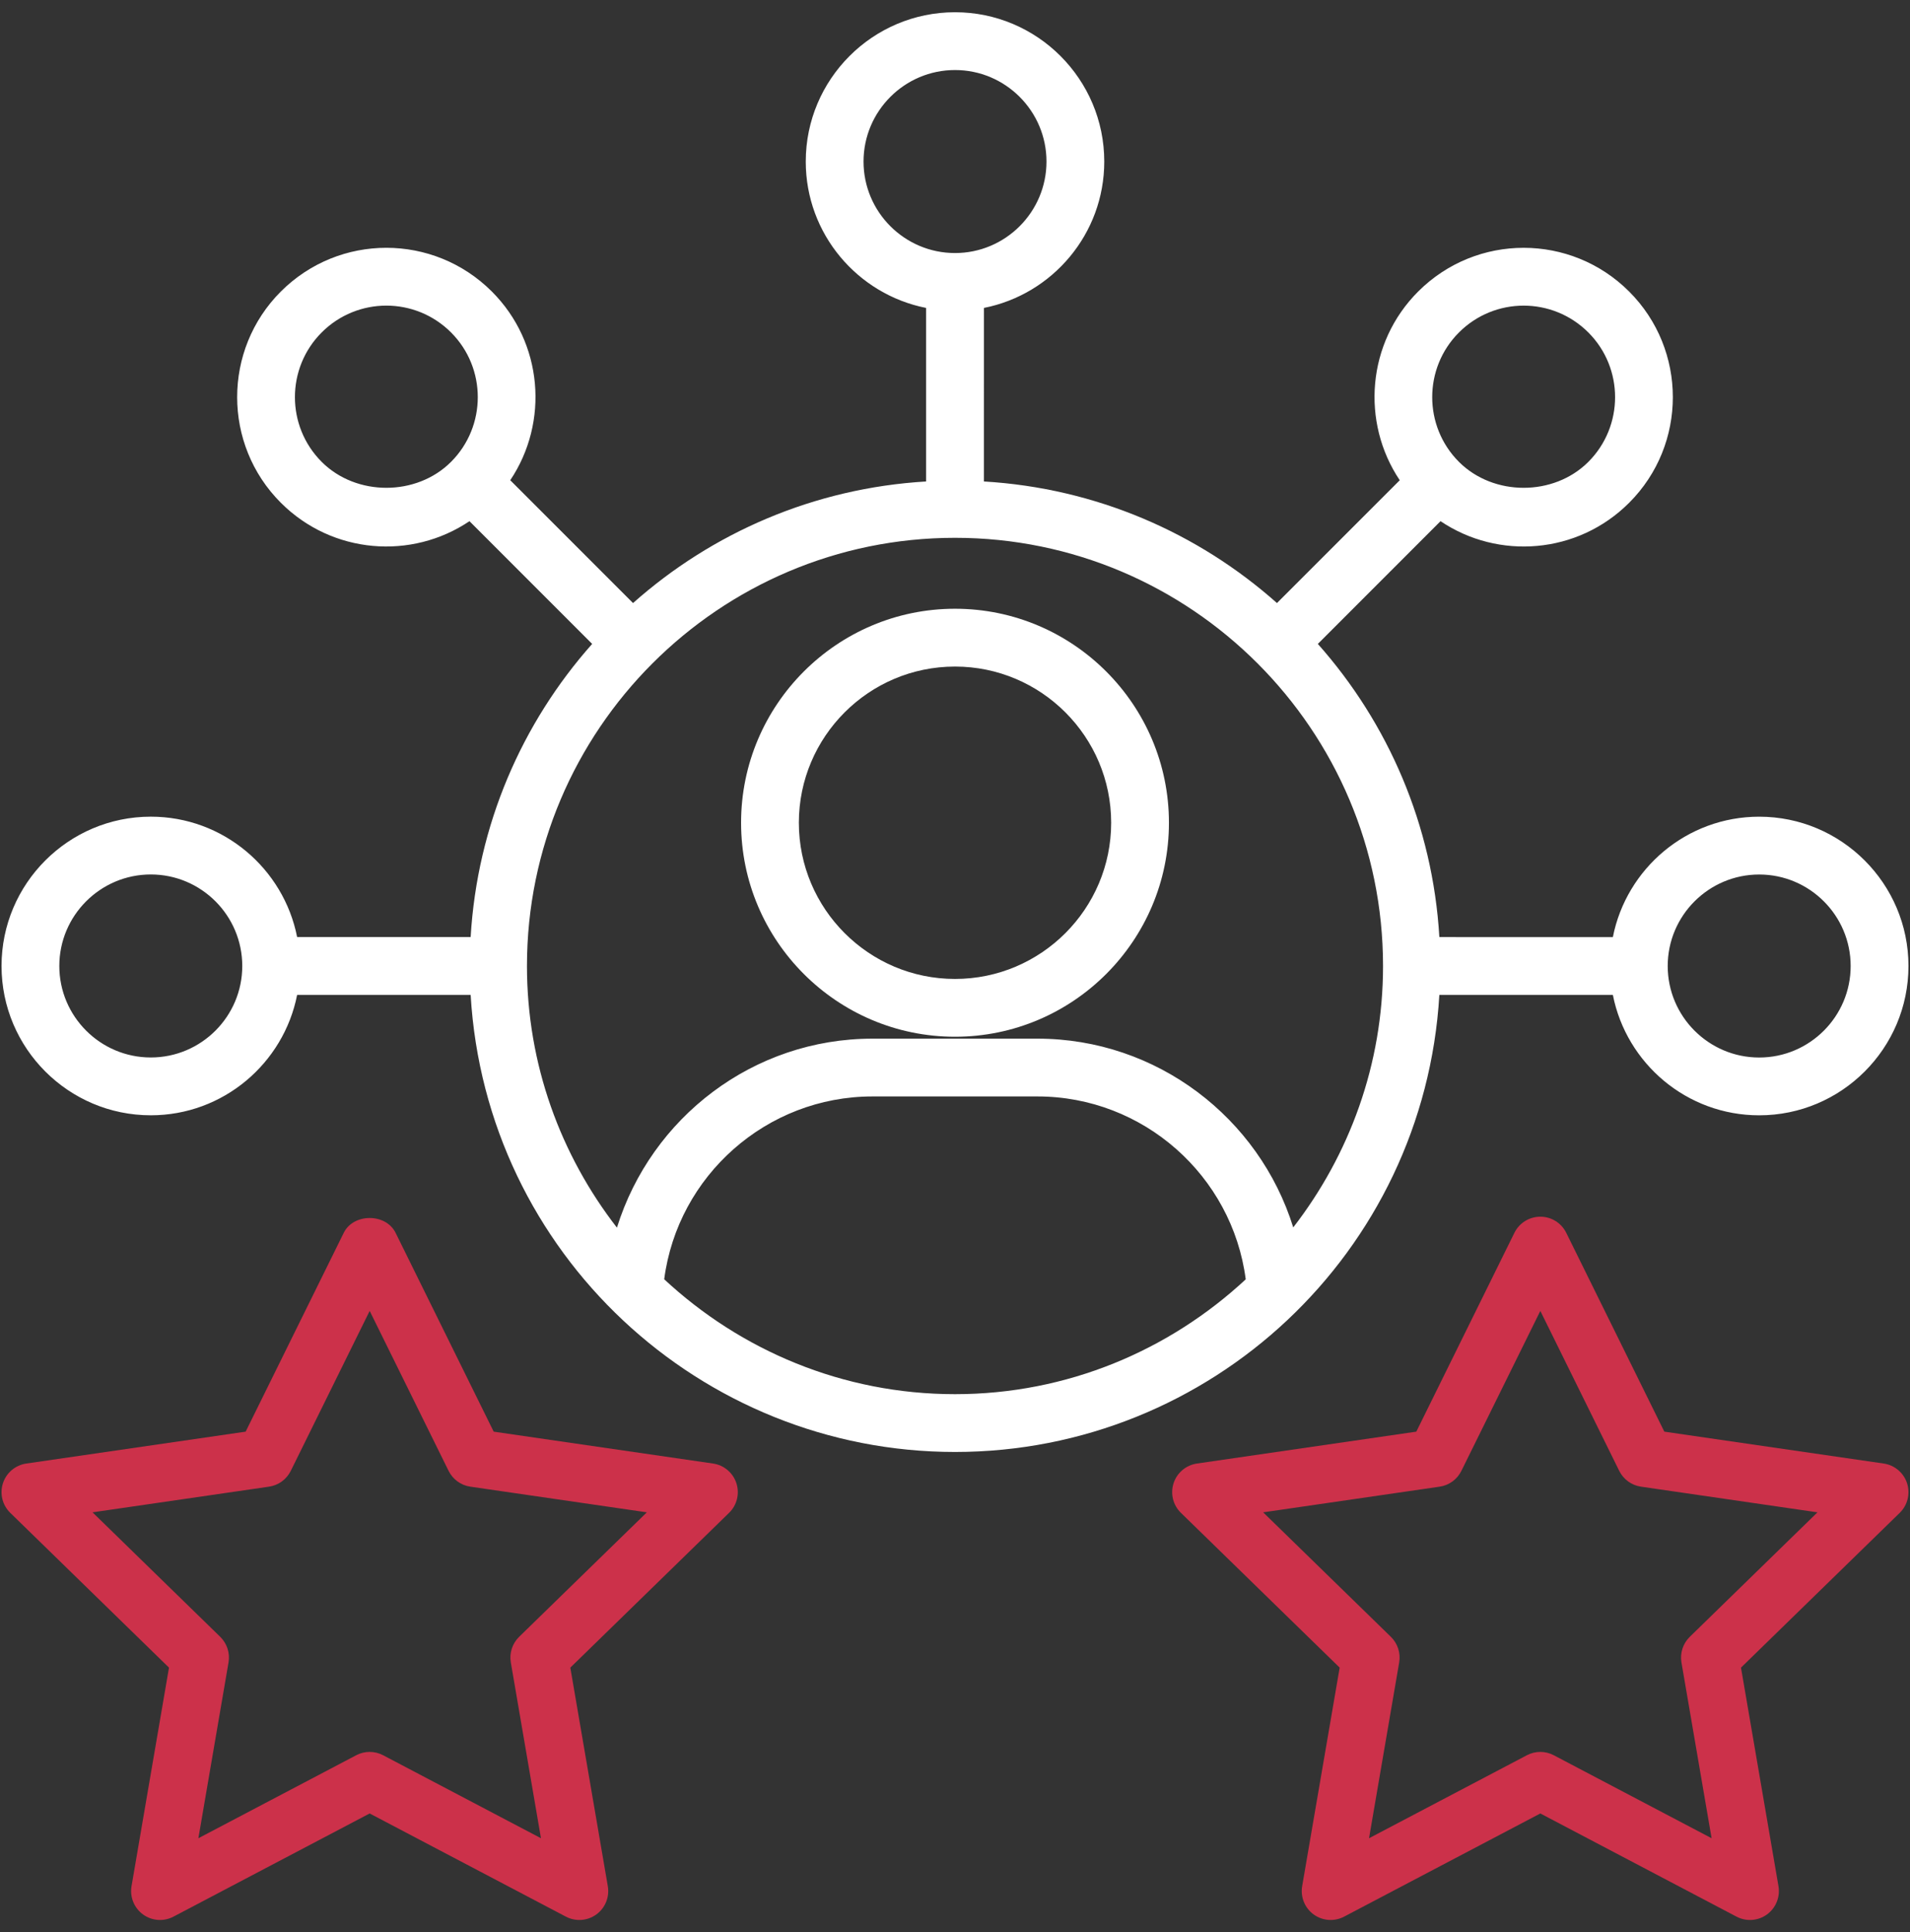 <?xml version="1.0" encoding="UTF-8"?>
<svg id="SVGDoc" width="88" height="89" xmlns="http://www.w3.org/2000/svg" version="1.1" xmlns:xlink="http://www.w3.org/1999/xlink" xmlns:avocode="https://avocode.com/" viewBox="0 0 88 89"><rect x="0" y="0" width="88" height="89" fill="#333333" stroke="none"/><defs></defs><desc>Generated with Avocode.</desc><g><g><title>Group 227</title><g><title>Group 223</title><g><title>Path 95</title><path d="M23.918,75.39c-0.314,0.307 -0.457,0.747 -0.383,1.179l1.389,8.098l-7.273,-3.823c-0.193,-0.102 -0.407,-0.153 -0.619,-0.153c-0.213,0 -0.426,0.051 -0.62,0.153l-7.272,3.823l1.389,-8.098c0.074,-0.432 -0.069,-0.872 -0.383,-1.179l-5.883,-5.734l8.131,-1.182c0.434,-0.062 0.808,-0.335 1.003,-0.728l3.635,-7.367l3.636,7.367c0.194,0.393 0.569,0.666 1.002,0.728l8.132,1.182zM32.854,67.409l-10.108,-1.469l-4.52,-9.158c-0.45,-0.909 -1.94,-0.909 -2.388,0l-4.52,9.158l-10.107,1.469c-0.502,0.073 -0.918,0.425 -1.075,0.906c-0.157,0.483 -0.026,1.011 0.337,1.365l7.313,7.129l-1.726,10.067c-0.085,0.499 0.12,1.004 0.53,1.302c0.41,0.297 0.951,0.337 1.402,0.101l9.04,-4.753l9.041,4.753c0.448,0.235 0.992,0.196 1.402,-0.101c0.41,-0.298 0.615,-0.803 0.529,-1.302l-1.727,-10.067l7.314,-7.129c0.363,-0.353 0.494,-0.882 0.337,-1.365c-0.156,-0.481 -0.573,-0.833 -1.074,-0.906z" fill="#cc314a" fill-opacity="1"></path></g></g><g><title>Group 224</title><g><title>Path 96</title><path d="M77.854,75.39c-0.314,0.307 -0.457,0.747 -0.384,1.179l1.389,8.098l-7.272,-3.823c-0.387,-0.204 -0.851,-0.204 -1.238,0l-7.273,3.823l1.389,-8.098c0.074,-0.432 -0.069,-0.872 -0.383,-1.179l-5.884,-5.734l8.132,-1.182c0.433,-0.062 0.807,-0.335 1.001,-0.728l3.637,-7.367l3.635,7.367c0.195,0.393 0.569,0.666 1.003,0.728l8.131,1.182zM86.789,67.409l-10.108,-1.469l-4.519,-9.158c-0.224,-0.455 -0.687,-0.742 -1.194,-0.742c-0.507,0 -0.969,0.287 -1.194,0.742l-4.52,9.158l-10.108,1.469c-0.501,0.073 -0.918,0.425 -1.075,0.906c-0.156,0.483 -0.026,1.012 0.338,1.365l7.314,7.129l-1.728,10.067c-0.085,0.499 0.12,1.004 0.53,1.302c0.41,0.297 0.954,0.336 1.402,0.101l9.041,-4.753l9.04,4.753c0.451,0.236 0.992,0.196 1.402,-0.101c0.409,-0.298 0.615,-0.803 0.53,-1.302l-1.727,-10.067l7.314,-7.129c0.363,-0.354 0.493,-0.882 0.337,-1.365c-0.157,-0.481 -0.574,-0.833 -1.075,-0.906z" fill="#cc314a" fill-opacity="1"></path></g></g><g><title>Group 225</title><g><title>Path 97</title><path d="M44.001,30.701c3.966,0 7.194,3.227 7.194,7.194c0,3.966 -3.228,7.194 -7.194,7.194c-3.967,0 -7.195,-3.228 -7.195,-7.194c0,-3.967 3.228,-7.194 7.195,-7.194zM44.001,47.751c5.434,0 9.856,-4.422 9.856,-9.856c0,-5.435 -4.422,-9.857 -9.856,-9.857c-5.435,0 -9.857,4.422 -9.857,9.857c0,5.434 4.422,9.856 9.857,9.856z" fill="#ffffff" fill-opacity="1"></path></g></g><g><title>Group 226</title><g><title>Path 98</title><path d="M30.602,58.922c0.622,-4.769 4.716,-8.421 9.596,-8.421h7.6c4.881,0 8.975,3.654 9.597,8.424c-3.522,3.271 -8.222,5.289 -13.395,5.289c-5.175,0 -9.876,-2.019 -13.398,-5.292zM44,24.771c10.874,0 19.721,8.847 19.721,19.722c0,4.534 -1.554,8.705 -4.137,12.04c-1.569,-5.048 -6.284,-8.694 -11.786,-8.694h-7.6c-5.487,0 -10.191,3.626 -11.774,8.705c-2.588,-3.337 -4.145,-7.512 -4.145,-12.051c0,-10.875 8.847,-19.722 19.721,-19.722zM6.948,48.706c-2.324,0 -4.215,-1.89 -4.215,-4.214c0,-2.324 1.891,-4.215 4.215,-4.215c2.324,0 4.214,1.891 4.214,4.215c0,2.324 -1.89,4.214 -4.214,4.214zM14.821,21.273c-1.644,-1.644 -1.644,-4.317 0,-5.961c1.646,-1.647 4.312,-1.648 5.96,0c1.643,1.644 1.643,4.317 0,5.961c-1.593,1.593 -4.368,1.593 -5.96,0zM39.786,7.441c0,-2.324 1.891,-4.215 4.215,-4.215c2.323,0 4.214,1.891 4.214,4.215c0,2.323 -1.891,4.214 -4.214,4.214c-2.324,0 -4.215,-1.891 -4.215,-4.214zM67.219,15.313c1.647,-1.647 4.313,-1.648 5.961,0c1.643,1.643 1.643,4.317 0,5.961c-1.593,1.592 -4.368,1.592 -5.961,0c-1.643,-1.644 -1.643,-4.318 0,-5.961zM81.052,40.279c2.324,0 4.214,1.891 4.214,4.214c0,2.324 -1.89,4.215 -4.214,4.215c-2.324,0 -4.215,-1.891 -4.215,-4.215c0,-2.323 1.891,-4.214 4.215,-4.214zM66.316,45.824h7.994c0.622,3.157 3.406,5.546 6.742,5.546c3.792,0 6.877,-3.085 6.877,-6.877c0,-3.792 -3.085,-6.877 -6.877,-6.877c-3.336,0 -6.12,2.39 -6.742,5.546l-7.994,-0.001c-0.306,-5.168 -2.364,-9.861 -5.599,-13.503l5.653,-5.653c2.664,1.794 6.319,1.525 8.692,-0.849c2.682,-2.681 2.682,-7.044 0,-9.726c-2.683,-2.683 -7.032,-2.693 -9.725,0c-2.359,2.359 -2.638,6.018 -0.846,8.69l-5.657,5.656c-3.642,-3.236 -8.335,-5.293 -13.503,-5.6l0.001,-7.993c3.156,-0.623 5.545,-3.406 5.545,-6.742c0,-3.792 -3.084,-6.877 -6.876,-6.877c-3.792,0 -6.877,3.085 -6.877,6.877c0,3.336 2.389,6.119 5.545,6.742v7.993c-5.168,0.307 -9.861,2.364 -13.503,5.6l-5.657,-5.657c1.793,-2.672 1.514,-6.331 -0.846,-8.69c-2.683,-2.683 -7.032,-2.692 -9.725,0c-2.682,2.682 -2.682,7.045 0,9.726c2.371,2.372 6.026,2.645 8.692,0.85l5.653,5.653c-3.235,3.642 -5.293,8.335 -5.599,13.503h-7.994c-0.622,-3.157 -3.406,-5.546 -6.742,-5.546c-3.792,0 -6.877,3.085 -6.877,6.877c0,3.792 3.085,6.877 6.877,6.877c3.336,0 6.12,-2.39 6.742,-5.546l7.994,0.001c0.706,11.922 10.598,21.052 22.316,21.052c11.782,0 21.612,-9.177 22.316,-21.052z" fill="#ffffff" fill-opacity="1"></path></g></g></g></g></svg>